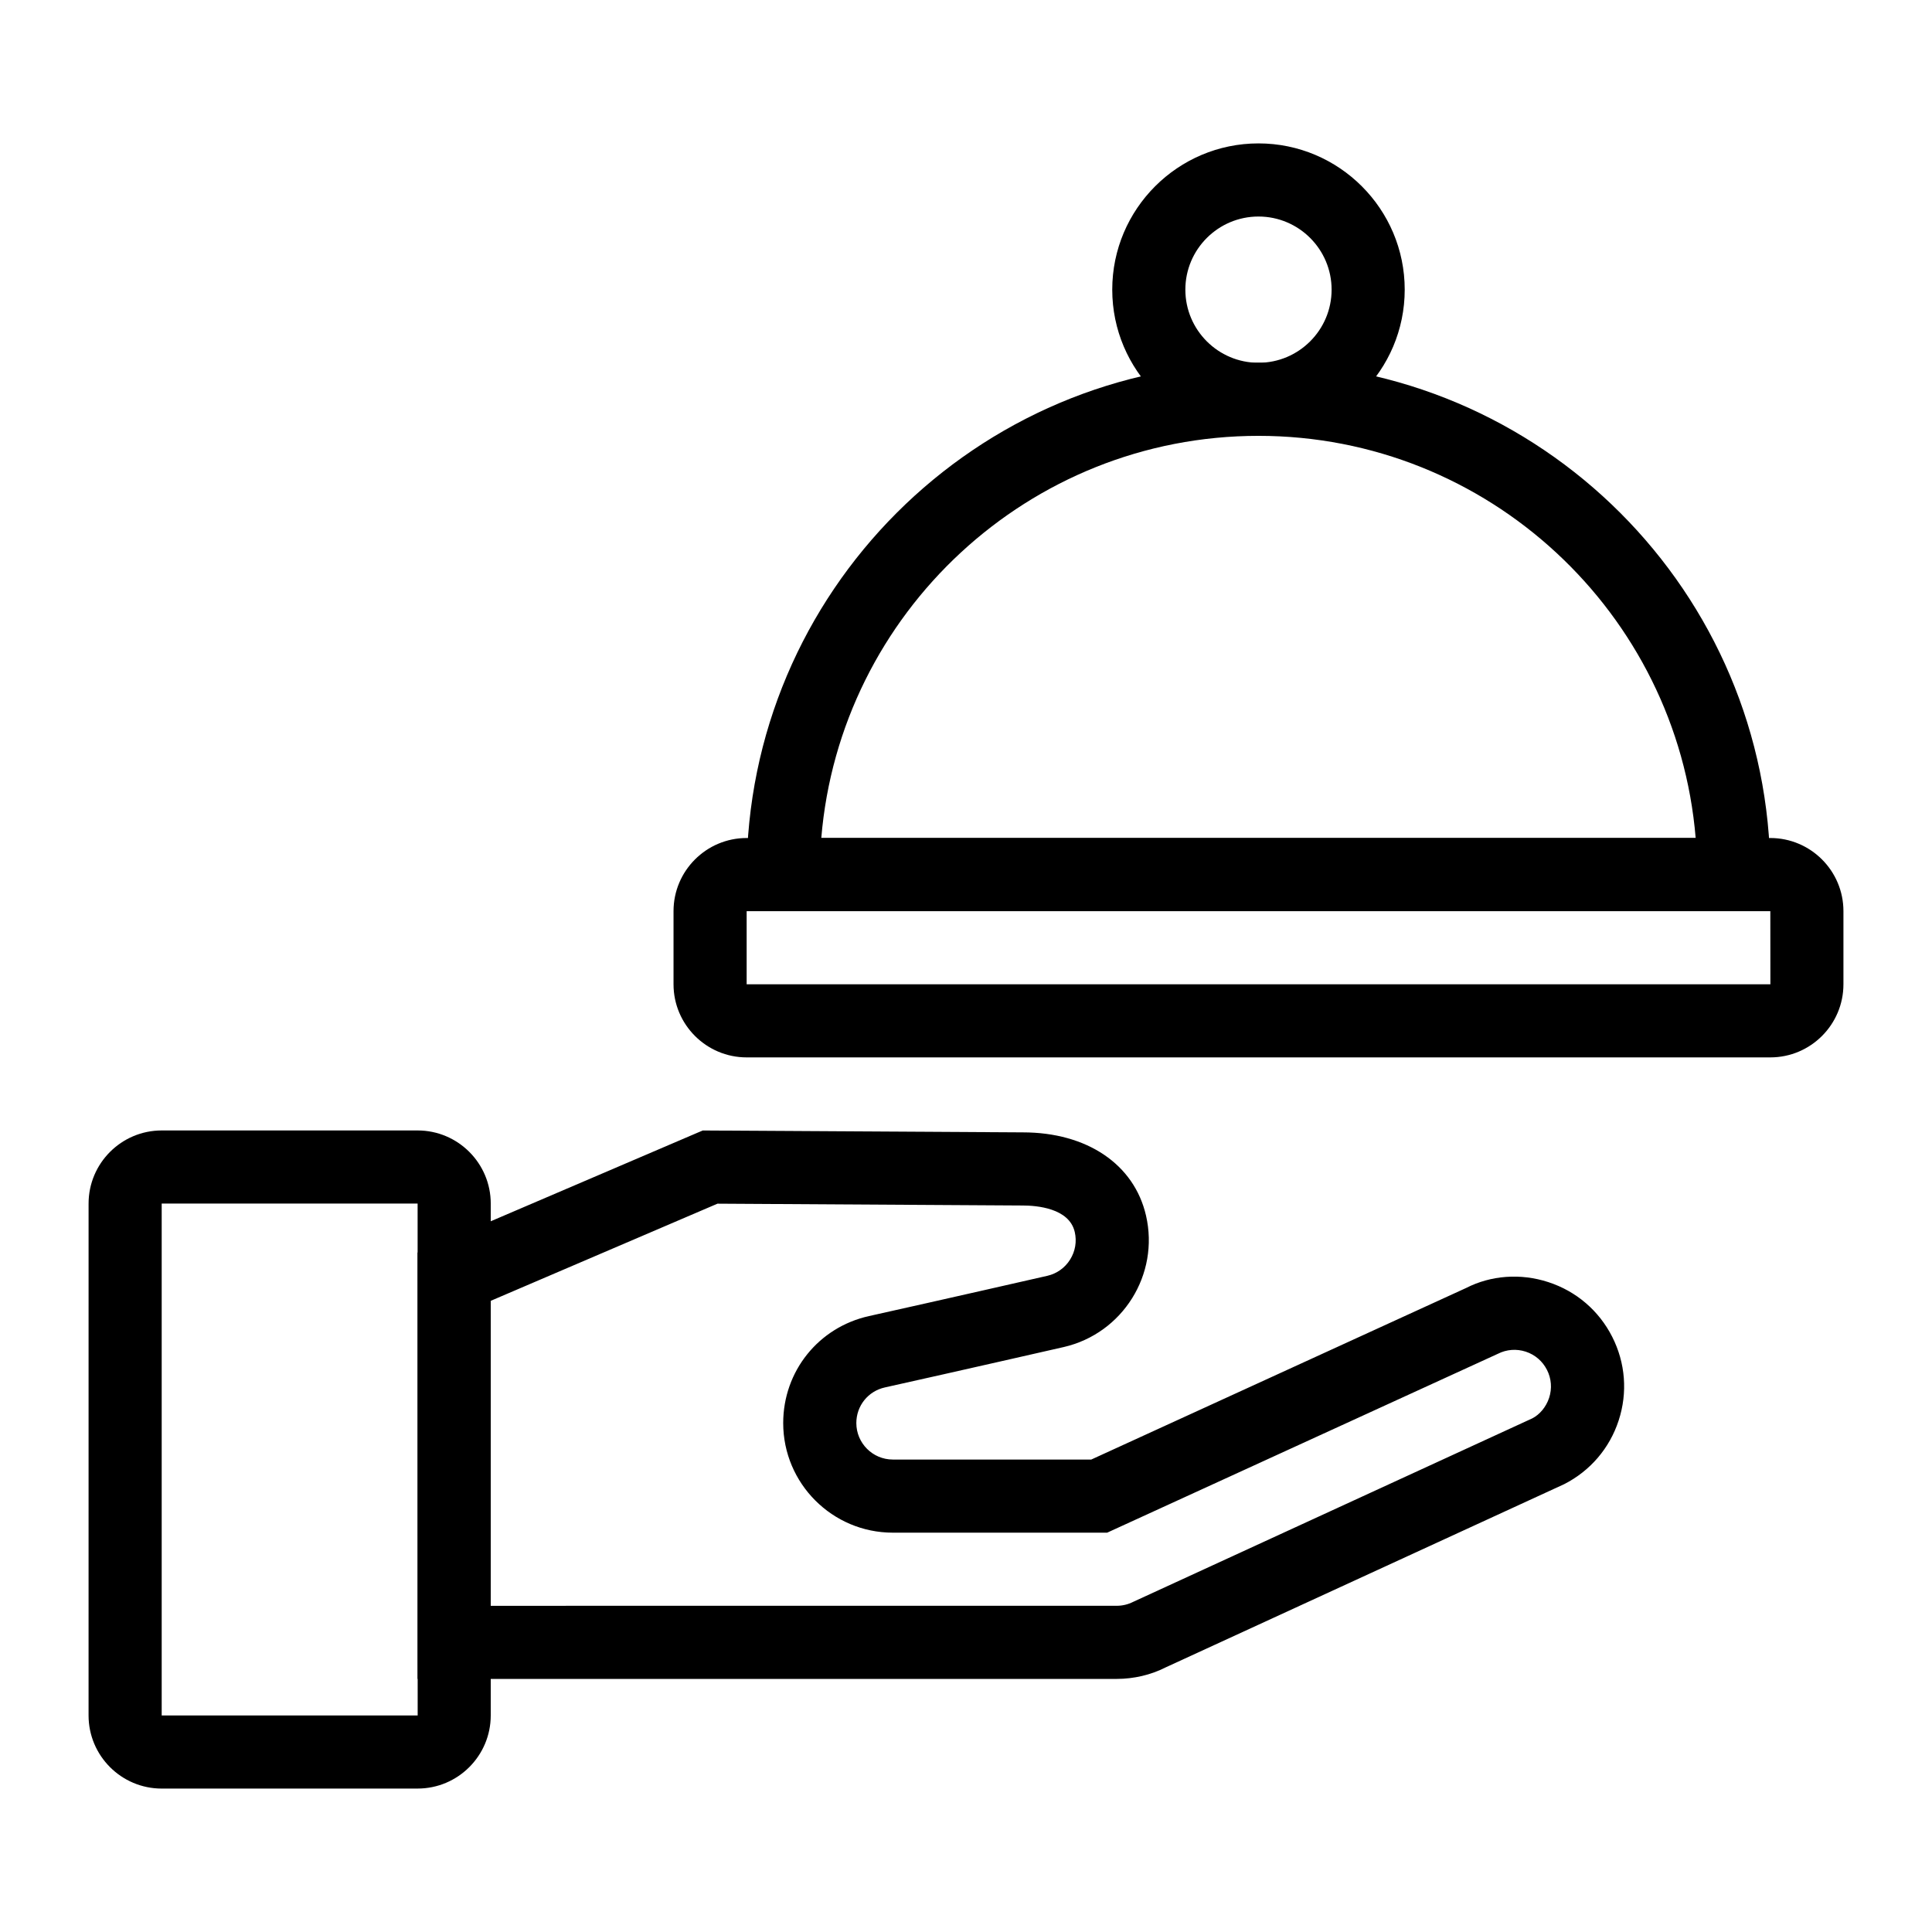 <?xml version="1.0" encoding="UTF-8"?>
<!-- Uploaded to: ICON Repo, www.svgrepo.com, Generator: ICON Repo Mixer Tools -->
<svg fill="#000000" width="800px" height="800px" version="1.1" viewBox="144 144 512 512" xmlns="http://www.w3.org/2000/svg">
 <g>
  <path d="m254.67 588.93v-112.98l75.555-32.359 84.852 0.5c16.965 0 29.488 8.445 32.625 22.035 3.606 15.613-6.168 31.246-21.785 34.852-0.027 0.008-28.895 6.59-47.422 10.707-4.453 0.992-7.559 4.875-7.559 9.441 0 5.332 4.34 9.668 9.668 9.668h52.594l99.332-45.461c6.535-3.344 14.41-3.973 21.801-1.555 7.391 2.406 13.398 7.551 16.918 14.484 3.516 6.922 4.125 14.797 1.711 22.18-2.406 7.379-7.551 13.379-14.473 16.895l-105.73 48.609c-3.707 1.891-8.262 2.984-12.816 2.984zm19.379-19.375 165.89-0.004c1.52 0 3.031-0.363 4.375-1.047l105.74-48.613c1.969-1.008 3.68-3.004 4.484-5.465 0.801-2.461 0.598-5.086-0.574-7.394l-0.004-0.004c-1.168-2.309-3.176-4.027-5.641-4.832-2.445-0.789-5.062-0.598-7.367 0.574l-103.54 47.402h-56.812c-16.016 0-29.043-13.027-29.043-29.047 0-13.719 9.348-25.375 22.734-28.352 18.477-4.106 47.289-10.676 47.289-10.676 2.492-0.578 4.641-2.106 6.012-4.301 1.371-2.195 1.809-4.789 1.227-7.309-1.461-6.336-10.137-7.016-13.801-7.016l-80.879-0.484-60.09 25.746z"/>
  <path d="m254.67 617.99h-67.82c-10.688 0-19.379-8.691-19.379-19.379l0.004-135.65c0-10.688 8.691-19.379 19.379-19.379h67.82c10.688 0 19.379 8.691 19.379 19.379l-0.004 135.65c0 10.684-8.691 19.375-19.379 19.375zm-67.82-155.03v135.65h67.836l-0.016-135.65z"/>
  <path d="m613.15 424.22h-271.28c-10.688 0-19.379-8.691-19.379-19.379v-19.379c0-10.688 8.691-19.379 19.379-19.379h271.28c10.688 0 19.379 8.691 19.379 19.379v19.379c0 10.691-8.691 19.379-19.379 19.379zm-271.28-38.754v19.379h271.3l-0.016-19.379z"/>
  <path d="m613.15 385.46h-271.28v-9.688c0-74.793 60.848-135.64 135.64-135.64 74.793 0 135.64 60.848 135.64 135.64zm-251.5-19.375h231.72c-4.938-59.59-55.016-106.58-115.86-106.58s-110.92 46.988-115.86 106.58z"/>
  <path d="m477.51 259.51c-21.367 0-38.754-17.387-38.754-38.754 0-21.367 17.387-38.754 38.754-38.754 21.367 0 38.754 17.387 38.754 38.754 0 21.371-17.387 38.754-38.754 38.754zm0-58.129c-10.688 0-19.379 8.691-19.379 19.379s8.691 19.379 19.379 19.379 19.379-8.691 19.379-19.379c0-10.691-8.691-19.379-19.379-19.379z"/>
 </g>
</svg>
